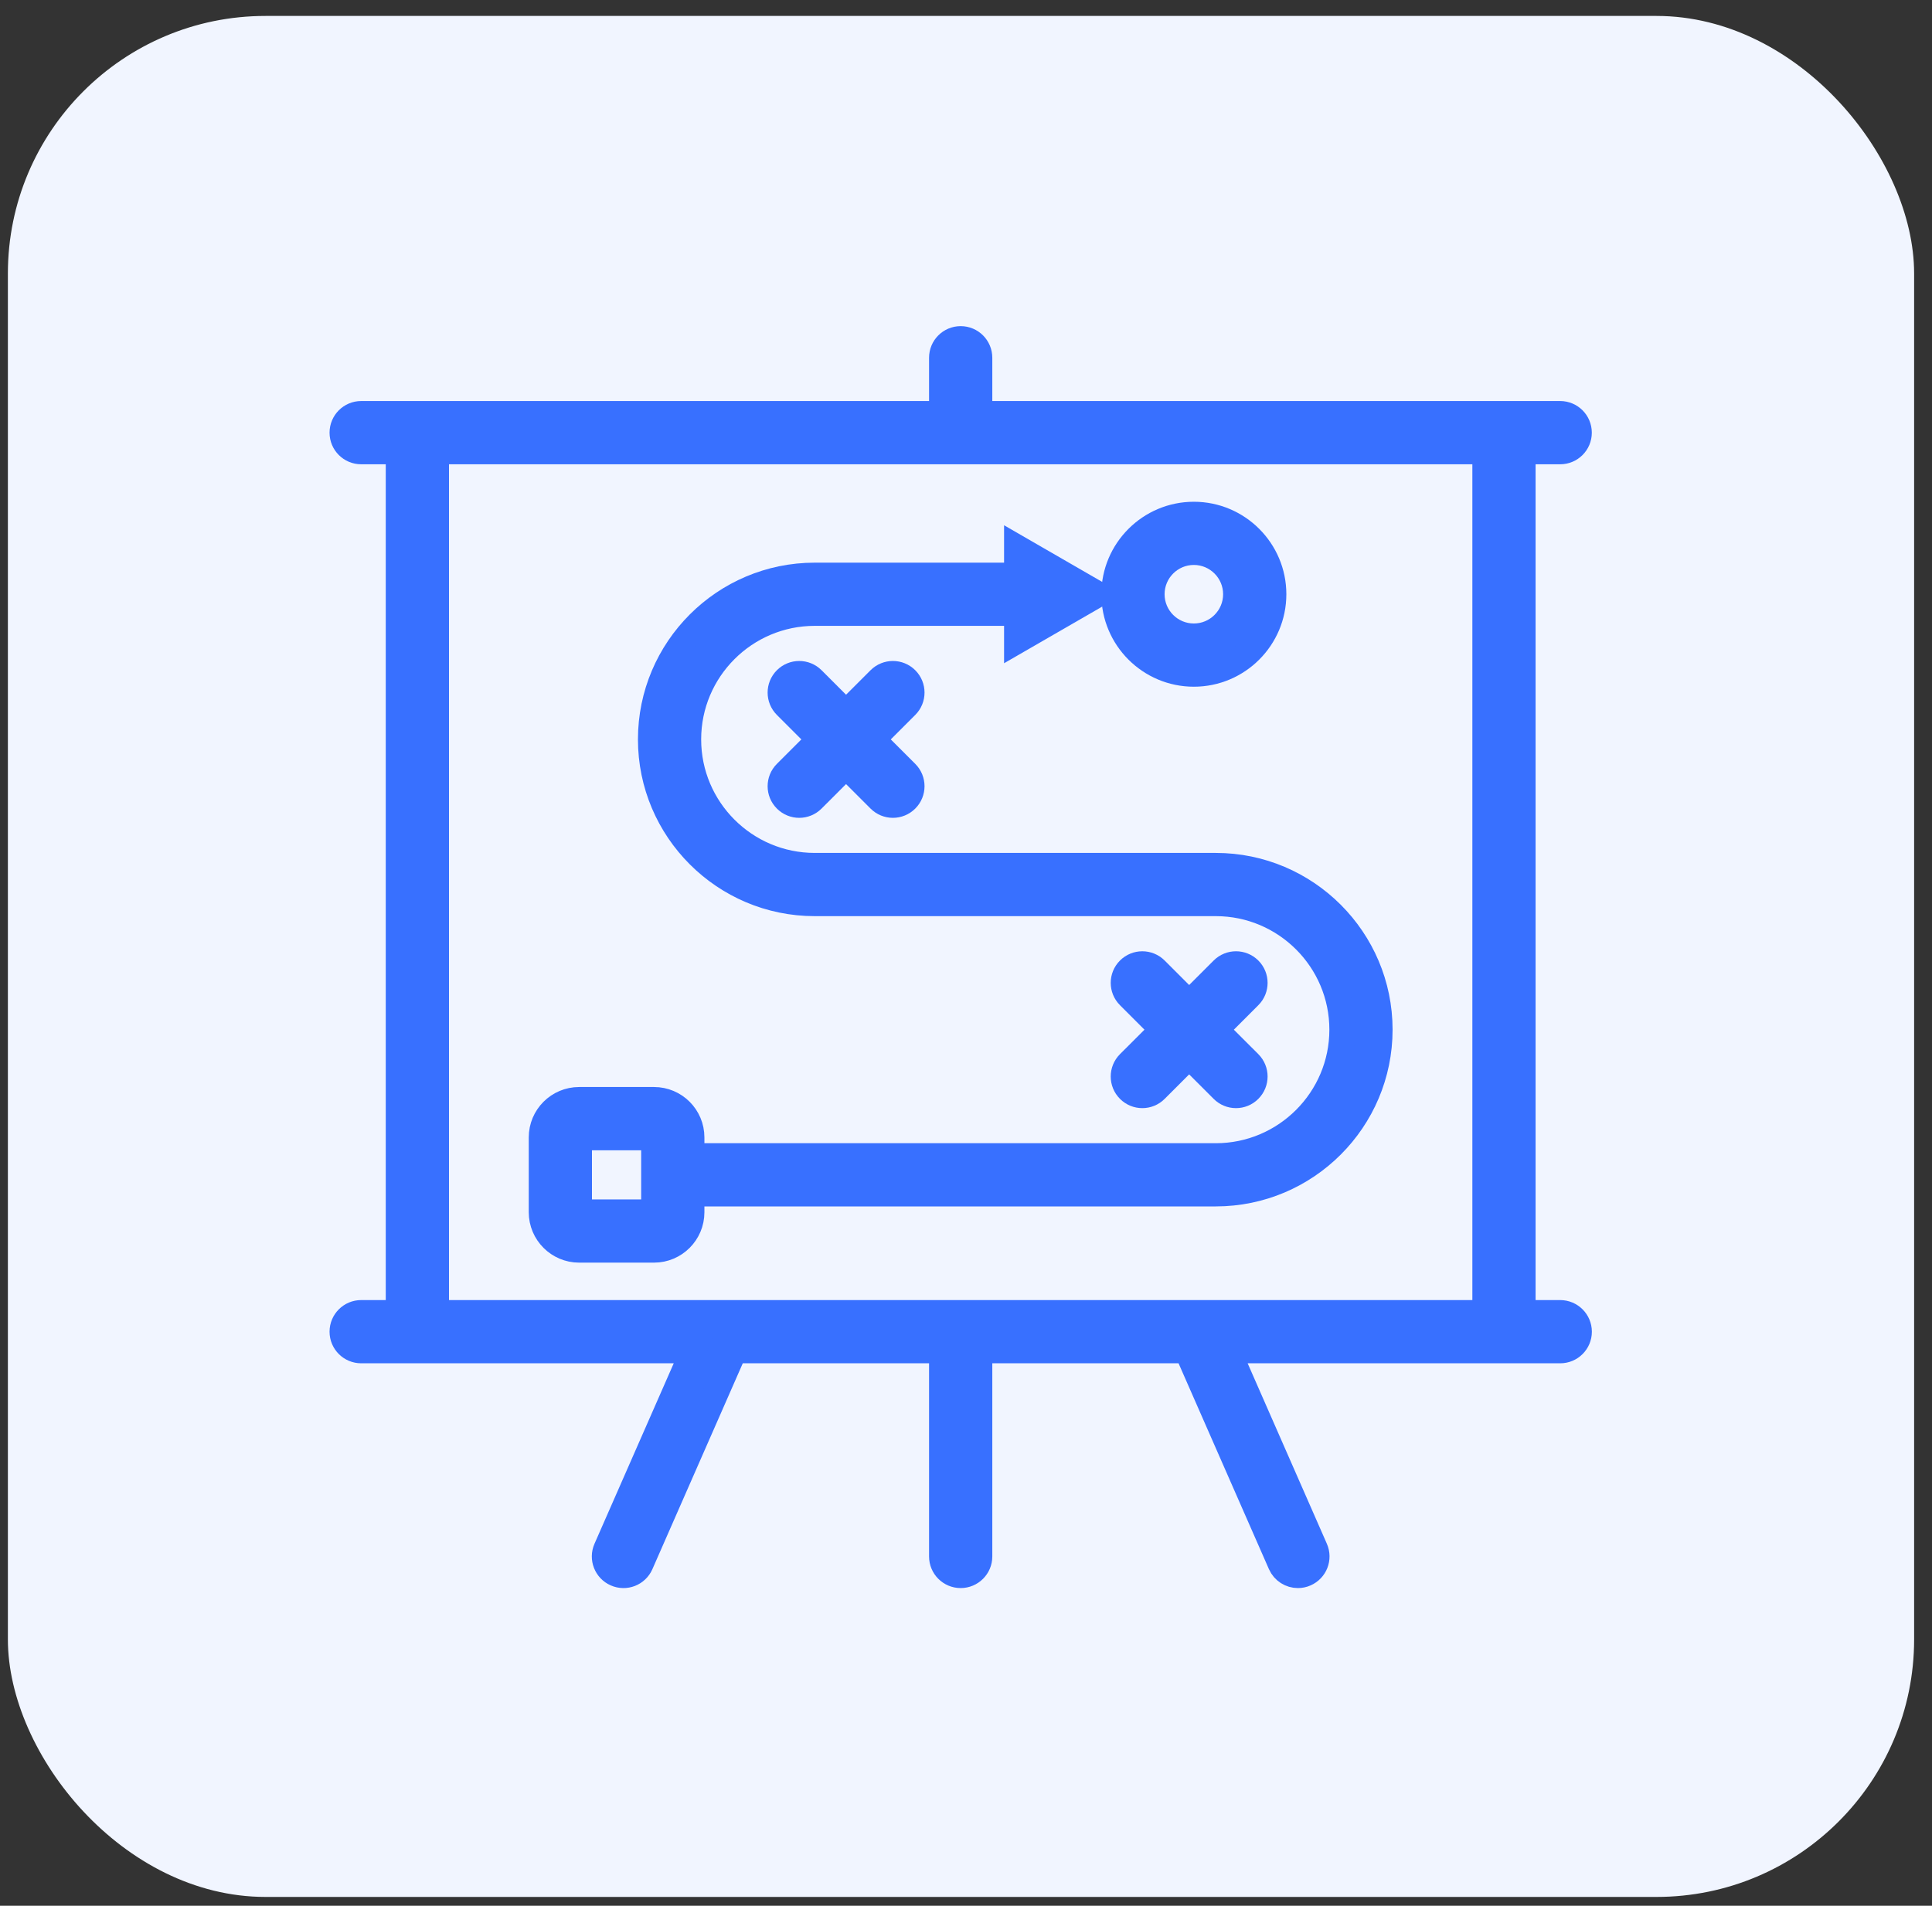 <svg width="75" height="74" viewBox="0 0 75 74" fill="none" xmlns="http://www.w3.org/2000/svg">
<rect x="0" y="0" width="75" height="74" fill="#333333" stroke="none"/>
<rect x="0.306" y="0.619" width="74" height="73.039" rx="10" fill="#F1F5FF"/>
<path fill-rule="evenodd" clip-rule="evenodd" d="M49.091 47.984L46.71 49.359C46.491 49.485 46.242 49.548 45.989 49.542C45.736 49.535 45.491 49.46 45.278 49.323C45.066 49.186 44.895 48.994 44.785 48.767C44.675 48.539 44.629 48.286 44.653 48.035L45.796 36.262C45.817 36.044 45.889 35.834 46.008 35.651C46.126 35.467 46.287 35.313 46.476 35.204C46.666 35.094 46.879 35.032 47.097 35.021C47.316 35.011 47.534 35.052 47.733 35.143L58.499 40.04C58.729 40.145 58.926 40.311 59.068 40.52C59.21 40.729 59.292 40.973 59.304 41.226C59.316 41.478 59.259 41.73 59.138 41.951C59.016 42.173 58.836 42.358 58.617 42.484L56.236 43.859L58.298 47.431C58.837 48.378 58.979 49.499 58.693 50.55C58.408 51.602 57.718 52.497 56.775 53.042C55.832 53.587 54.711 53.736 53.658 53.458C52.605 53.179 51.705 52.495 51.154 51.556L49.091 47.984ZM40.706 41.711L43.087 40.336C43.403 40.154 43.633 39.853 43.728 39.501C43.822 39.148 43.773 38.773 43.591 38.457C43.408 38.141 43.108 37.91 42.756 37.816C42.403 37.721 42.028 37.771 41.712 37.953L39.331 39.328C39.017 39.512 38.789 39.812 38.697 40.163C38.604 40.514 38.654 40.887 38.835 41.202C39.017 41.516 39.315 41.746 39.666 41.841C40.016 41.936 40.39 41.89 40.706 41.711ZM52.614 34.836L54.996 33.461C55.312 33.279 55.542 32.978 55.637 32.626C55.731 32.274 55.682 31.898 55.499 31.582C55.317 31.266 55.017 31.036 54.664 30.941C54.312 30.847 53.937 30.896 53.621 31.078L51.239 32.453C50.926 32.637 50.698 32.937 50.605 33.288C50.512 33.639 50.562 34.013 50.744 34.327C50.925 34.641 51.224 34.871 51.574 34.966C51.925 35.062 52.298 35.016 52.614 34.836ZM45.605 30.944L44.23 28.562C44.046 28.249 43.746 28.021 43.395 27.928C43.044 27.835 42.67 27.885 42.356 28.067C42.041 28.248 41.812 28.547 41.716 28.897C41.621 29.248 41.669 29.622 41.848 29.937L43.223 32.319C43.407 32.632 43.707 32.86 44.058 32.952C44.409 33.045 44.782 32.995 45.097 32.814C45.411 32.632 45.641 32.334 45.736 31.983C45.831 31.633 45.784 31.259 45.605 30.944ZM18.056 21.994V13.744C18.056 13.379 18.201 13.03 18.458 12.772C18.716 12.514 19.066 12.369 19.431 12.369C19.795 12.369 20.145 12.514 20.403 12.772C20.661 13.03 20.805 13.379 20.805 13.744V21.994C20.805 22.358 20.95 22.708 21.208 22.966C21.466 23.224 21.816 23.369 22.18 23.369C22.545 23.369 22.895 23.224 23.153 22.966C23.411 22.708 23.555 22.358 23.555 21.994V13.744C23.555 12.65 23.121 11.601 22.347 10.827C21.574 10.054 20.525 9.619 19.431 9.619C18.337 9.619 17.287 10.054 16.514 10.827C15.74 11.601 15.306 12.65 15.306 13.744V21.994C15.306 22.358 15.45 22.708 15.708 22.966C15.966 23.224 16.316 23.369 16.681 23.369C17.045 23.369 17.395 23.224 17.653 22.966C17.911 22.708 18.056 22.358 18.056 21.994ZM18.056 37.119V27.494C18.056 27.129 17.911 26.779 17.653 26.521C17.395 26.264 17.045 26.119 16.681 26.119C16.316 26.119 15.966 26.264 15.708 26.521C15.45 26.779 15.306 27.129 15.306 27.494V37.119C15.306 37.483 15.45 37.833 15.708 38.091C15.966 38.349 16.316 38.493 16.681 38.493C17.045 38.493 17.395 38.349 17.653 38.091C17.911 37.833 18.056 37.483 18.056 37.119Z" fill="#F1F5FF"/>
<path fill-rule="evenodd" clip-rule="evenodd" d="M16.681 18.557H21.493C21.858 18.557 22.207 18.412 22.465 18.154C22.723 17.896 22.868 17.546 22.868 17.182C22.868 16.817 22.723 16.467 22.465 16.209C22.207 15.951 21.858 15.807 21.493 15.807H16.681C16.316 15.807 15.966 15.951 15.708 16.209C15.45 16.467 15.306 16.817 15.306 17.182C15.306 17.546 15.45 17.896 15.708 18.154C15.966 18.412 16.316 18.557 16.681 18.557ZM23.555 30.244C23.555 31.338 23.121 32.387 22.347 33.161C21.574 33.934 20.525 34.369 19.431 34.369H16.681C16.316 34.369 15.966 34.224 15.708 33.966C15.45 33.708 15.306 33.358 15.306 32.994V27.494C15.306 27.129 15.45 26.779 15.708 26.522C15.966 26.264 16.316 26.119 16.681 26.119H19.431C20.525 26.119 21.574 26.553 22.347 27.327C23.121 28.101 23.555 29.15 23.555 30.244ZM20.805 30.244C20.805 29.879 20.661 29.529 20.403 29.272C20.145 29.014 19.795 28.869 19.431 28.869H18.056V31.619H19.431C19.795 31.619 20.145 31.474 20.403 31.216C20.661 30.958 20.805 30.608 20.805 30.244Z" fill="#F1F5FF"/>
<path fill-rule="evenodd" clip-rule="evenodd" d="M23.555 35.744C23.555 36.838 23.121 37.887 22.347 38.66C21.574 39.434 20.525 39.869 19.431 39.869H16.681C16.316 39.869 15.966 39.724 15.708 39.466C15.45 39.208 15.306 38.858 15.306 38.494V32.994C15.306 32.629 15.45 32.279 15.708 32.022C15.966 31.764 16.316 31.619 16.681 31.619H19.431C20.525 31.619 21.574 32.053 22.347 32.827C23.121 33.6 23.555 34.65 23.555 35.744ZM20.805 35.744C20.805 35.379 20.661 35.029 20.403 34.771C20.145 34.514 19.795 34.369 19.431 34.369H18.056V37.119H19.431C19.795 37.119 20.145 36.974 20.403 36.716C20.661 36.458 20.805 36.108 20.805 35.744ZM38.679 32.994C38.679 31.9 38.244 30.851 37.471 30.077C36.697 29.303 35.648 28.869 34.554 28.869H30.429C29.335 28.869 28.286 29.303 27.512 30.077C26.739 30.851 26.304 31.9 26.304 32.994C26.304 34.088 26.739 35.137 27.512 35.91C28.286 36.684 29.335 37.119 30.429 37.119H34.554C35.648 37.119 36.697 36.684 37.471 35.91C38.244 35.137 38.679 34.088 38.679 32.994ZM59.305 16.494C59.305 15.4 58.87 14.351 58.096 13.578C57.713 13.194 57.259 12.89 56.758 12.683C56.258 12.476 55.721 12.369 55.18 12.369H30.43C29.336 12.369 28.287 12.804 27.514 13.578C27.131 13.96 26.827 14.415 26.619 14.915C26.412 15.416 26.305 15.952 26.305 16.494C26.305 17.588 26.74 18.638 27.514 19.41C27.897 19.794 28.351 20.098 28.852 20.305C29.352 20.512 29.889 20.619 30.43 20.619H55.18C56.274 20.619 57.323 20.184 58.096 19.41C58.479 19.028 58.783 18.573 58.991 18.073C59.198 17.572 59.305 17.036 59.305 16.494Z" fill="#F1F5FF"/>
<path d="M43.831 42.315C43.973 42.458 44.159 42.529 44.345 42.529C44.531 42.529 44.717 42.458 44.859 42.315L46.163 41.011L47.467 42.315C47.609 42.458 47.795 42.529 47.981 42.529C48.167 42.529 48.354 42.458 48.495 42.315C48.779 42.031 48.779 41.571 48.495 41.286L47.191 39.983L48.495 38.678C48.779 38.395 48.779 37.934 48.495 37.651C48.211 37.367 47.751 37.367 47.467 37.651L46.163 38.955L44.859 37.651C44.575 37.367 44.114 37.367 43.831 37.651C43.547 37.934 43.547 38.395 43.831 38.678L45.135 39.983L43.831 41.286C43.547 41.571 43.547 42.031 43.831 42.315Z" fill="#3870FF" stroke="#3870FF"/>
<path d="M35.177 26.379C34.893 26.095 34.432 26.095 34.148 26.379L32.844 27.683L31.54 26.379C31.256 26.095 30.795 26.095 30.512 26.379C30.228 26.663 30.228 27.123 30.512 27.407L31.816 28.711L30.512 30.015C30.228 30.299 30.228 30.759 30.512 31.043C30.654 31.185 30.84 31.257 31.026 31.257C31.212 31.257 31.398 31.185 31.54 31.043L32.844 29.739L34.148 31.043C34.29 31.185 34.476 31.257 34.662 31.257C34.849 31.257 35.035 31.185 35.177 31.043C35.461 30.759 35.461 30.299 35.177 30.015L33.873 28.711L35.177 27.407C35.461 27.123 35.461 26.663 35.177 26.379Z" fill="#3870FF" stroke="#3870FF"/>
<path d="M46.345 26.165C48.049 26.165 49.436 24.779 49.436 23.074C49.436 21.37 48.049 19.983 46.345 19.983C44.641 19.983 43.254 21.37 43.254 23.074C43.254 24.779 44.64 26.165 46.345 26.165ZM46.345 21.437C47.247 21.437 47.981 22.171 47.981 23.074C47.981 23.977 47.247 24.71 46.345 24.71C45.443 24.71 44.709 23.977 44.709 23.074C44.709 22.171 45.442 21.437 46.345 21.437Z" fill="#3870FF" stroke="#3870FF"/>
<path d="M22.481 48.528H25.39C26.192 48.528 26.845 47.875 26.845 47.074V46.345H47.197C50.706 46.345 53.56 43.491 53.56 39.982C53.56 36.474 50.706 33.619 47.197 33.619H31.628C28.921 33.619 26.719 31.418 26.719 28.711C26.719 26.004 28.921 23.802 31.628 23.802H39.478V24.888L42.618 23.075L39.478 21.262V22.348H31.628C28.119 22.348 25.265 25.202 25.265 28.711C25.265 32.219 28.119 35.074 31.628 35.074H47.197C49.904 35.074 52.106 37.275 52.106 39.982C52.106 42.689 49.904 44.891 47.197 44.891H26.845V44.164C26.845 43.361 26.193 42.709 25.39 42.709H22.481C21.679 42.709 21.026 43.361 21.026 44.164V47.073C21.027 47.875 21.68 48.528 22.481 48.528ZM22.481 44.165H25.39V45.616C25.39 45.618 25.39 45.619 25.39 45.619C25.39 45.621 25.39 45.622 25.39 45.622V47.074H22.48V44.165H22.481Z" fill="#3870FF" stroke="#3870FF"/>
<path d="M60.566 50.982H59.111V17.528H60.566C60.968 17.528 61.294 17.203 61.294 16.801C61.294 16.399 60.968 16.072 60.566 16.072H58.384H38.021V13.891C38.021 13.49 37.695 13.164 37.293 13.164C36.891 13.164 36.566 13.489 36.566 13.891V16.072H16.202H14.021C13.619 16.072 13.293 16.399 13.293 16.801C13.293 17.203 13.619 17.528 14.021 17.528H15.475V50.982H14.021C13.619 50.982 13.293 51.308 13.293 51.71C13.293 52.112 13.619 52.437 14.021 52.437H16.202H26.92L23.536 60.145C23.374 60.513 23.542 60.942 23.91 61.103C24.278 61.266 24.707 61.099 24.868 60.73L28.508 52.437H36.566V60.438C36.566 60.839 36.892 61.165 37.293 61.165C37.694 61.165 38.021 60.84 38.021 60.438V52.437H46.078L49.718 60.73C49.838 61.002 50.105 61.165 50.385 61.165C50.483 61.165 50.581 61.146 50.677 61.103C51.045 60.942 51.212 60.513 51.051 60.145L47.668 52.437H58.386H60.568C60.97 52.437 61.296 52.112 61.296 51.71C61.296 51.308 60.968 50.982 60.566 50.982ZM57.657 50.982H16.93V17.528H57.657V50.982Z" fill="#3870FF" stroke="#3870FF"/>
</svg>
